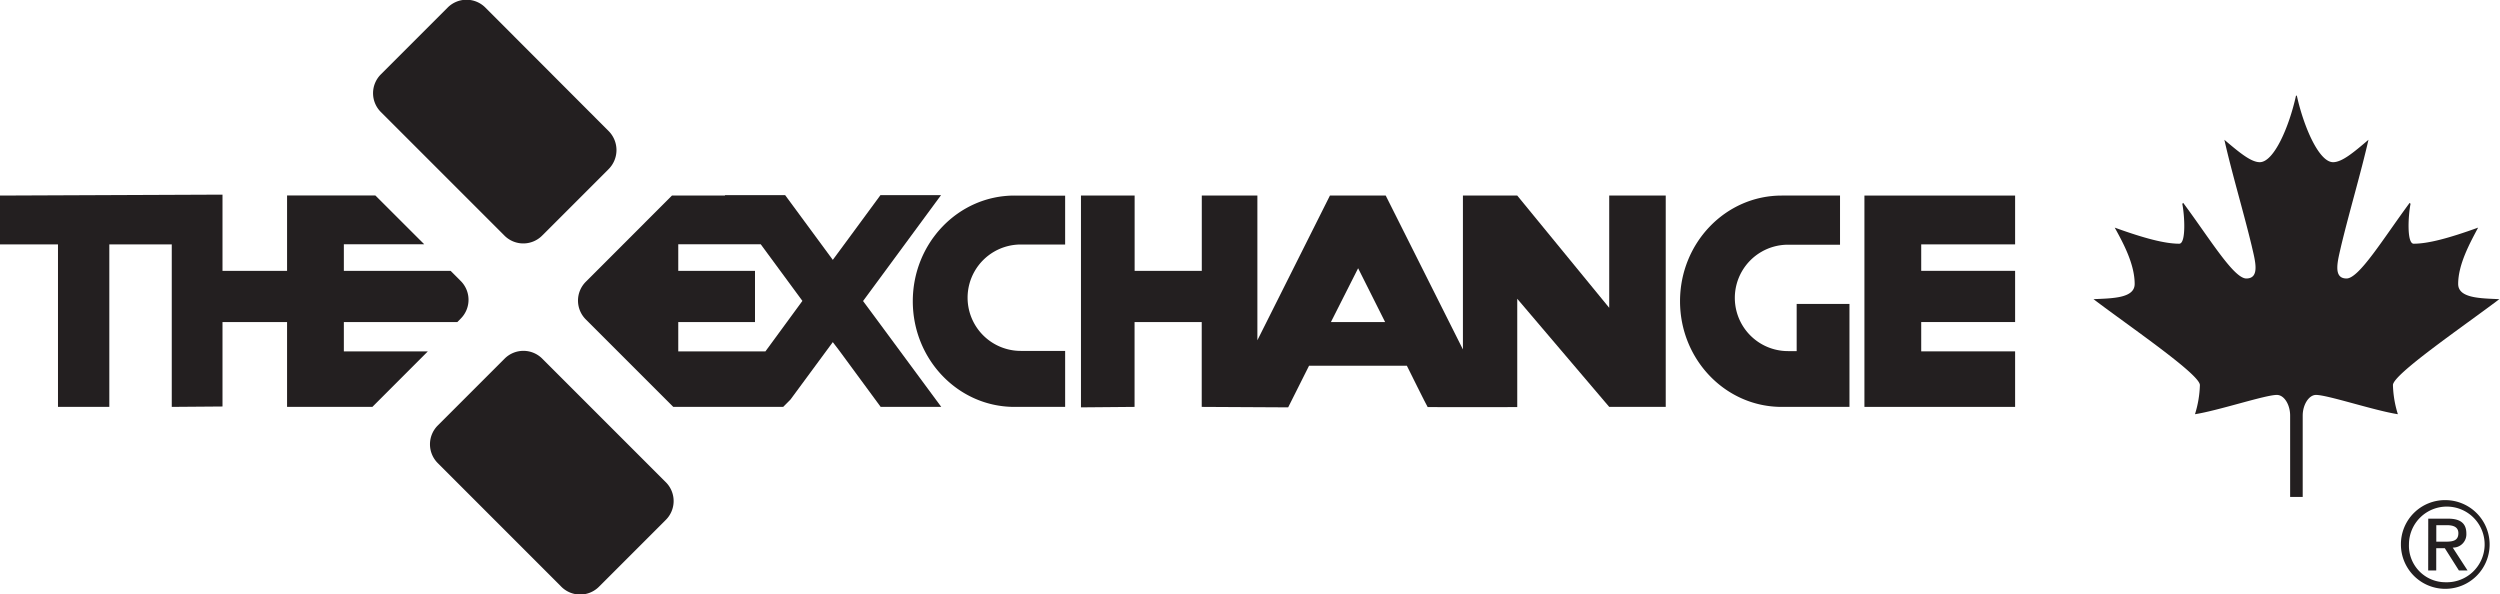<svg xmlns="http://www.w3.org/2000/svg" viewBox="0 0 375.96 89.39"><defs><style>.cls-1{fill:#231f20;}</style></defs><g id="Layer_2" data-name="Layer 2"><g id="Layer_1-2" data-name="Layer 1"><path class="cls-1" d="M367.78,75.21a6.67,6.67,0,1,1-6.72,6.63A6.63,6.63,0,0,1,367.78,75.21Zm0,12.35a5.69,5.69,0,1,0-5.51-5.72A5.49,5.49,0,0,0,367.78,87.56ZM365.17,78h3c1.86,0,2.73.73,2.73,2.23a2,2,0,0,1-2.05,2.12l2.23,3.44h-1.3l-2.12-3.35h-1.29v3.35h-1.21Zm1.21,3.46h1.27c1.07,0,2.05-.05,2.05-1.28,0-1-.89-1.2-1.71-1.2h-1.61Z"/><path class="cls-1" d="M344.4,74.73V62.49c0-1.61-.88-3.1-2-3.1-1.75,0-8.81,2.36-12.31,2.9a16.11,16.11,0,0,0,.74-4.38c0-1.61-10.5-8.75-16-12.92,2.83-.13,6.19-.13,6.19-2.29,0-3-1.74-6.19-3-8.47,4.45,1.61,7.54,2.42,9.7,2.42,1.07,0,.8-4.38.46-6l.14-.14c4,5.39,7.6,11.37,9.49,11.37,2.15,0,1.28-2.82.81-4.91-1.28-5.31-3-11-4.11-15.95,2.22,1.89,4,3.37,5.32,3.37,2.15,0,4.44-5.39,5.45-10h.13c1,4.57,3.3,10,5.45,10,1.35,0,3.1-1.48,5.32-3.37-1.14,5-2.83,10.64-4.11,15.95-.46,2.09-1.34,4.91.81,4.91,1.89,0,5.52-6,9.49-11.37l.14.14c-.34,1.61-.61,6,.47,6,2.15,0,5.24-.81,9.69-2.42-1.21,2.28-3,5.51-3,8.47,0,2.16,3.36,2.16,6.19,2.29-5.52,4.17-16,11.31-16,12.92a16.11,16.11,0,0,0,.74,4.38c-3.5-.54-10.57-2.9-12.31-2.9-1.08,0-2,1.49-2,3.1V74.73Z"/><path class="cls-1" d="M90.1,88.21a4,4,0,0,1-5.71,0L65.86,69.67a4,4,0,0,1,0-5.71l10-10a4,4,0,0,1,5.71,0l18.53,18.53a4,4,0,0,1,0,5.72Z"/><path class="cls-1" d="M81.55,35.41a4,4,0,0,1-5.71,0L57.3,16.87a4,4,0,0,1,0-5.71l10-10a4,4,0,0,1,5.71,0L91.53,19.71a4.06,4.06,0,0,1,0,5.72Z"/><path class="cls-1" d="M152.56,29.41c-8.45,0-15.29,7.12-15.29,15.89s6.84,15.89,15.29,15.89h7.62V52.77l-6.67,0a8,8,0,0,1,0-16h6.67l0-5.19,0-2.15Z"/><path class="cls-1" d="M270.19,45.71V52.8h-1.3a8,8,0,0,1,0-16h7.82V29.41h-8.77c-8.45,0-15.29,7.12-15.29,15.89s6.84,15.89,15.29,15.89h10.19V45.71Z"/><path class="cls-1" d="M242,46.29,228.17,29.41H220V52.55L208.39,29.41H200L189.09,51.17V29.41h-8.36V40.73h-10.1V29.41h-8.07V61.26l8.06-.07V48.43h10.1V61.19l13,.07L196.86,55h14.71s3.07,6.2,3.13,6.22,13.47,0,13.47,0V44.93L242,61.19h8.5V29.41H242Zm-41.85,2.14,4.09-8.09,4.06,8.09Z"/><polygon class="cls-1" points="303.04 36.75 303.04 29.41 280.38 29.41 280.38 61.19 303.04 61.19 303.04 52.84 288.92 52.84 288.92 48.43 303.04 48.43 303.04 40.73 288.92 40.73 288.92 36.75 303.04 36.75"/><path class="cls-1" d="M69.26,42.23l-1.5-1.5H51.71v-4H63.79l-7.35-7.34H43.17V40.73H33.46l0-5.46,0-6L0,29.41v7.34H8.72V61.19h7.72V36.75h9.39V61.19l7.63-.06V48.43h9.71V61.19H56l8.34-8.35H51.71V48.43H68.78l.48-.49A4,4,0,0,0,69.26,42.23Z"/><path class="cls-1" d="M129.79,45.27l3.08-4.18,8.65-11.75h-9.11l-4.75,6.46-2.42,3.28-7.17-9.74H109l.05.07h-8L88.12,42.35a4,4,0,0,0,0,5.71l13.13,13.13h16.53l1.1-1.11,6.36-8.63,1,1.31,6.2,8.43h9.11L131.45,47.51Zm-14.68,7.57H102V48.43h11.54v-7.7H102v-4h12.4l6.27,8.52Z"/></g></g></svg>